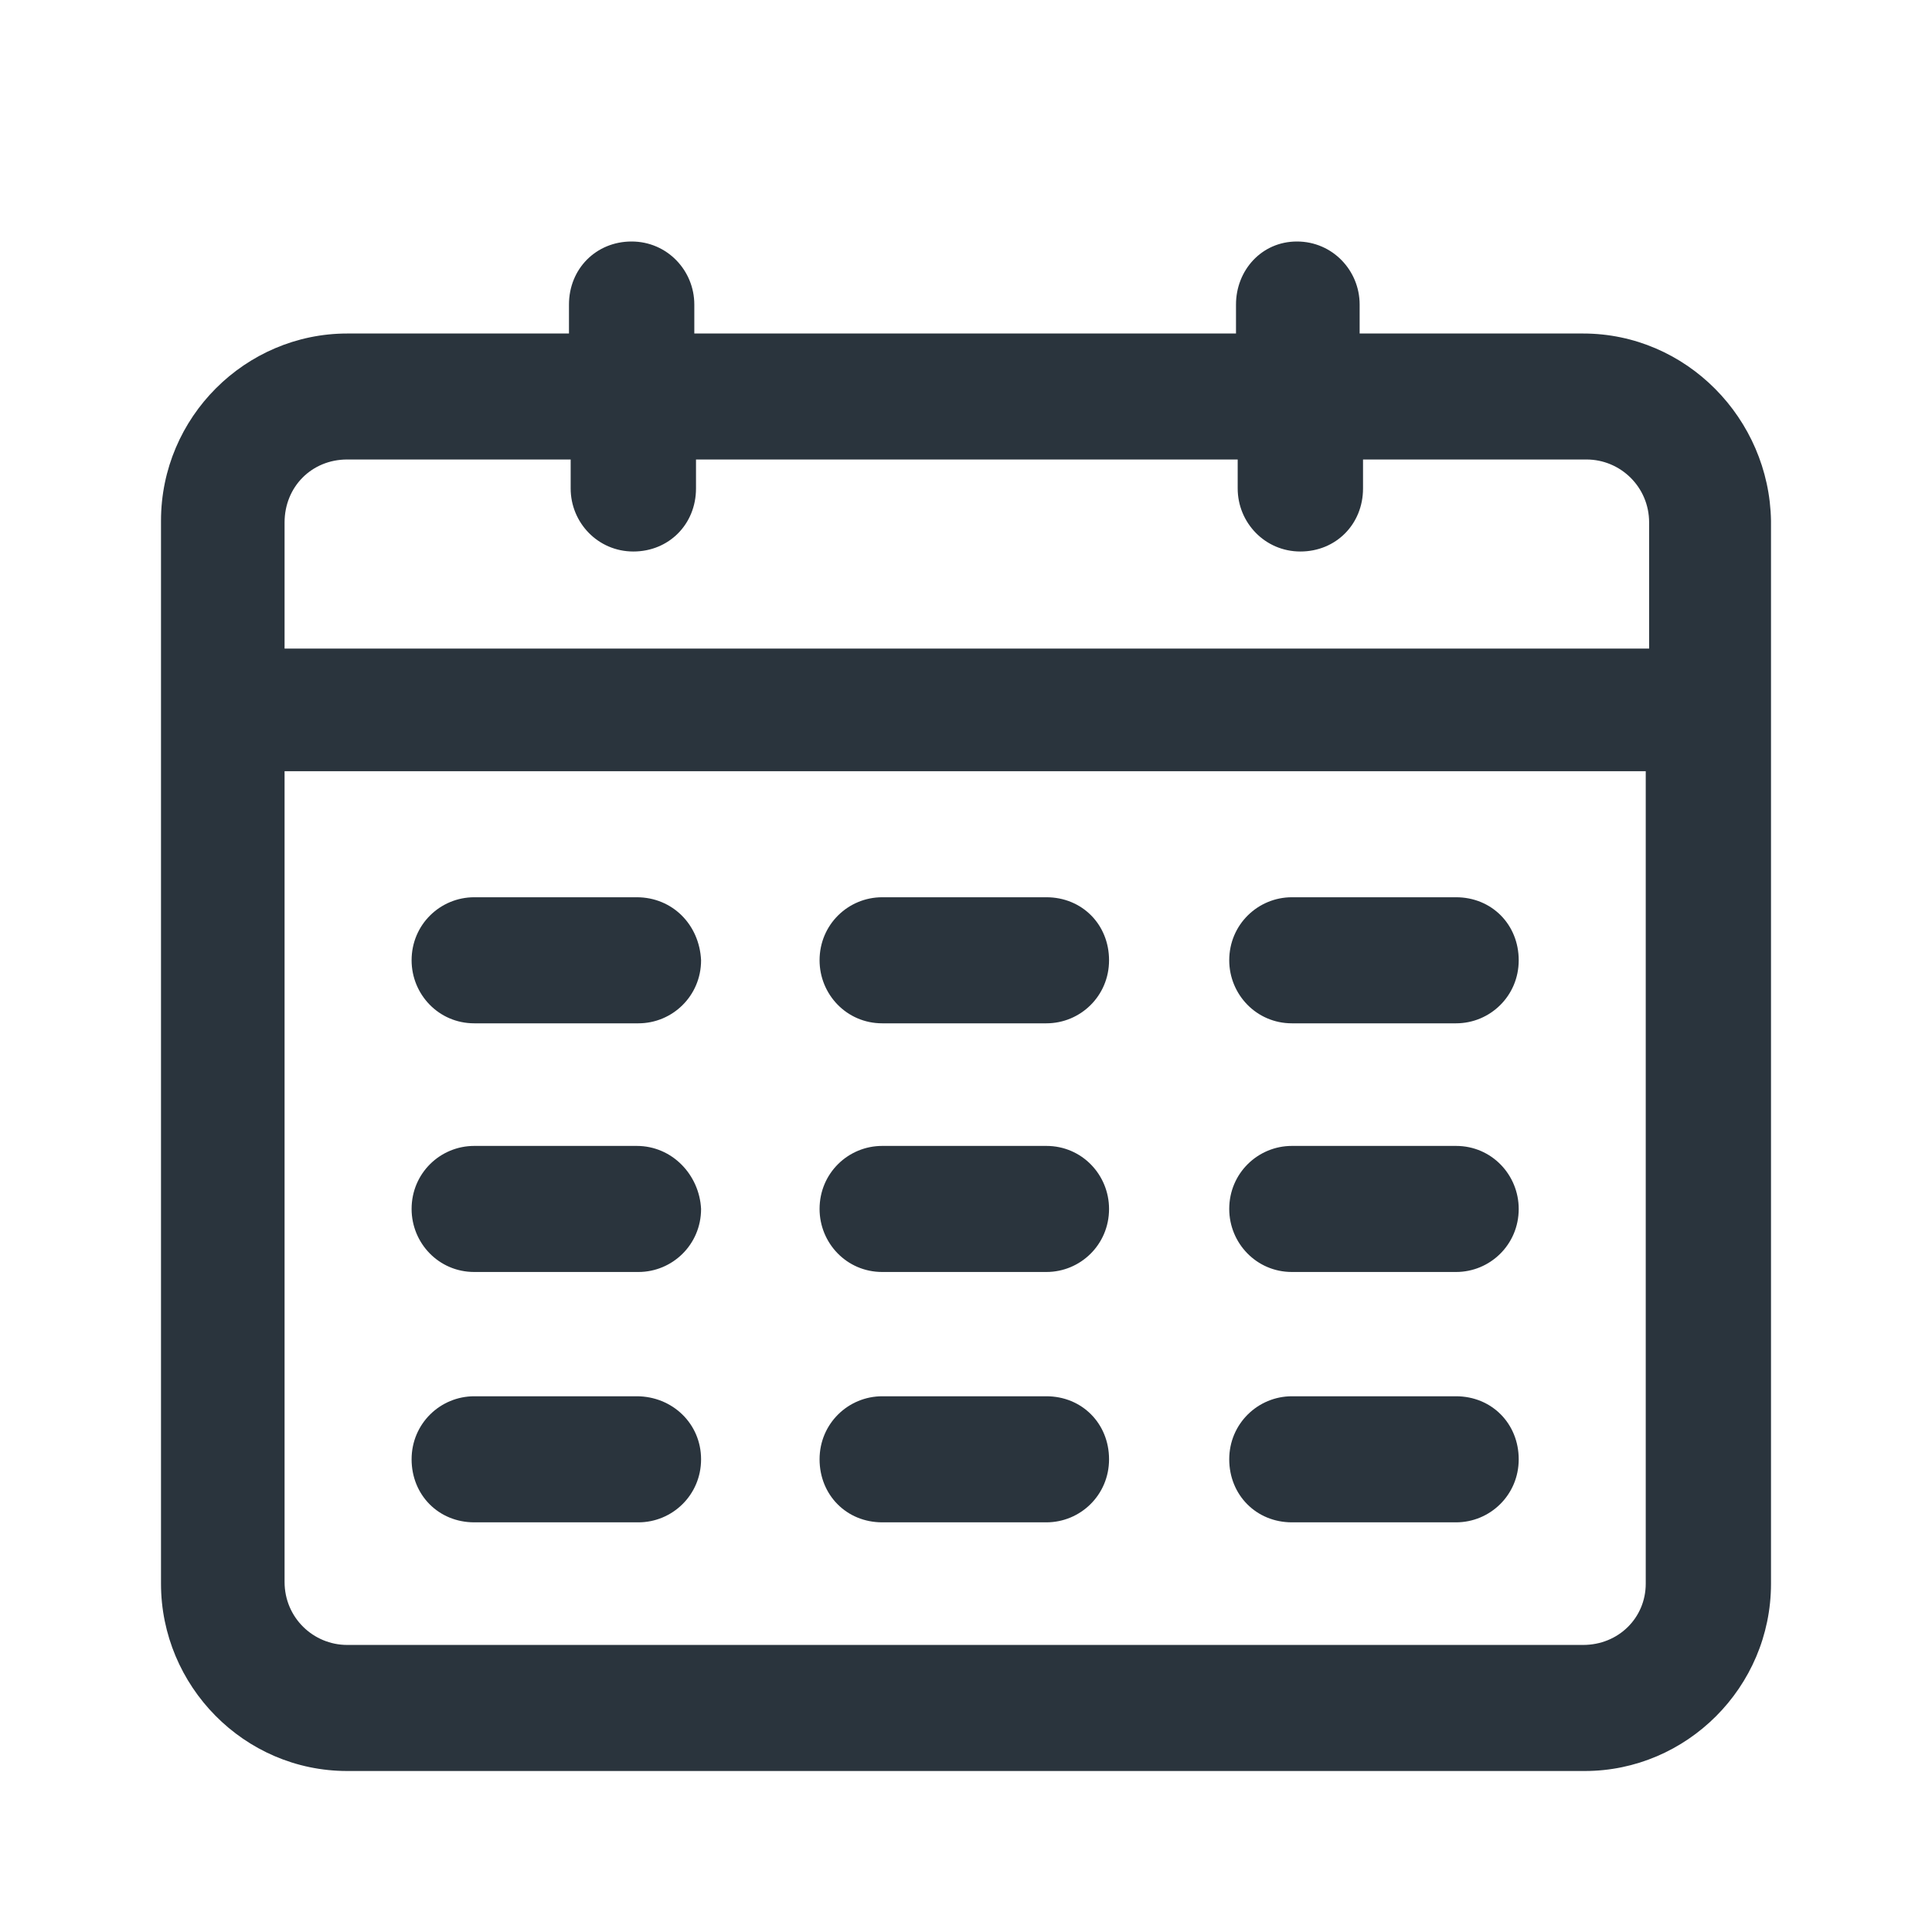 <?xml version="1.0" encoding="UTF-8"?>
<svg width="24px" height="24px" viewBox="0 0 24 24" version="1.1" xmlns="http://www.w3.org/2000/svg" xmlns:xlink="http://www.w3.org/1999/xlink">
    <title>Calendar</title>
    <defs>
        <filter id="filter-1">
            <feColorMatrix in="SourceGraphic" type="matrix" values="0 0 0 0 0 0 0 0 0 0.698 0 0 0 0 0.647 0 0 0 1 0"></feColorMatrix>
        </filter>
    </defs>
    <g id="Calendar" stroke="none" stroke-width="1" fill="none" fill-rule="evenodd">
        <g filter="url(#filter-1)" id="noun_Calendar_2080651">
            <g transform="translate(2, 3)" id="Group" fill="#2A343D">
                <path d="M17.666,1.143 L14.89,1.143 L14.89,0.783 C14.89,0.36 14.553,0 14.111,0 C13.67,0 13.354,0.36 13.354,0.783 L13.354,1.143 L6.625,1.143 L6.625,0.783 C6.625,0.36 6.288,0 5.846,0 C5.405,0 5.068,0.339 5.068,0.783 L5.068,1.143 L2.313,1.143 C1.052,1.143 0,2.179 0,3.47 L0,16.673 C0,17.942 1.03,19 2.313,19 L17.687,19 C18.948,19 20,17.963 20,16.673 L20,3.47 C19.979,2.2 18.948,1.143 17.666,1.143 Z M2.313,2.708 L5.089,2.708 L5.089,3.068 C5.089,3.491 5.426,3.851 5.868,3.851 C6.309,3.851 6.646,3.512 6.646,3.068 L6.646,2.708 L13.375,2.708 L13.375,3.068 C13.375,3.491 13.712,3.851 14.154,3.851 C14.595,3.851 14.932,3.512 14.932,3.068 L14.932,2.708 L17.708,2.708 C18.128,2.708 18.486,3.047 18.486,3.491 L18.486,5.057 L1.535,5.057 L1.535,3.491 C1.535,3.047 1.872,2.708 2.313,2.708 Z M17.666,17.434 L2.313,17.434 C1.893,17.434 1.535,17.096 1.535,16.651 L1.535,6.58 L18.444,6.58 L18.444,16.673 C18.444,17.096 18.107,17.434 17.666,17.434 Z" id="Shape"></path>
                <path d="M5.91,8.146 L3.891,8.146 C3.47,8.146 3.113,8.484 3.113,8.929 C3.113,9.352 3.449,9.712 3.891,9.712 L5.931,9.712 C6.351,9.712 6.709,9.373 6.709,8.929 C6.688,8.484 6.351,8.146 5.91,8.146 Z" id="Path"></path>
                <path d="M10.999,8.146 L8.959,8.146 C8.538,8.146 8.181,8.484 8.181,8.929 C8.181,9.352 8.517,9.712 8.959,9.712 L10.999,9.712 C11.42,9.712 11.777,9.373 11.777,8.929 C11.777,8.484 11.441,8.146 10.999,8.146 Z" id="Path"></path>
                <path d="M16.088,8.146 L14.048,8.146 C13.628,8.146 13.27,8.484 13.27,8.929 C13.27,9.352 13.607,9.712 14.048,9.712 L16.088,9.712 C16.509,9.712 16.866,9.373 16.866,8.929 C16.866,8.484 16.53,8.146 16.088,8.146 Z" id="Path"></path>
                <path d="M5.91,11.235 L3.891,11.235 C3.47,11.235 3.113,11.573 3.113,12.018 C3.113,12.441 3.449,12.801 3.891,12.801 L5.931,12.801 C6.351,12.801 6.709,12.462 6.709,12.018 C6.688,11.595 6.351,11.235 5.91,11.235 Z" id="Path"></path>
                <path d="M10.999,11.235 L8.959,11.235 C8.538,11.235 8.181,11.573 8.181,12.018 C8.181,12.441 8.517,12.801 8.959,12.801 L10.999,12.801 C11.42,12.801 11.777,12.462 11.777,12.018 C11.777,11.595 11.441,11.235 10.999,11.235 Z" id="Path"></path>
                <path d="M16.088,11.235 L14.048,11.235 C13.628,11.235 13.27,11.573 13.27,12.018 C13.27,12.441 13.607,12.801 14.048,12.801 L16.088,12.801 C16.509,12.801 16.866,12.462 16.866,12.018 C16.866,11.595 16.53,11.235 16.088,11.235 Z" id="Path"></path>
                <path d="M5.91,14.345 L3.891,14.345 C3.47,14.345 3.113,14.684 3.113,15.128 C3.113,15.572 3.449,15.911 3.891,15.911 L5.931,15.911 C6.351,15.911 6.709,15.572 6.709,15.128 C6.709,14.684 6.351,14.345 5.91,14.345 Z" id="Path"></path>
                <path d="M10.999,14.345 L8.959,14.345 C8.538,14.345 8.181,14.684 8.181,15.128 C8.181,15.572 8.517,15.911 8.959,15.911 L10.999,15.911 C11.42,15.911 11.777,15.572 11.777,15.128 C11.777,14.684 11.441,14.345 10.999,14.345 Z" id="Path"></path>
                <path d="M16.088,14.345 L14.048,14.345 C13.628,14.345 13.27,14.684 13.27,15.128 C13.27,15.572 13.607,15.911 14.048,15.911 L16.088,15.911 C16.509,15.911 16.866,15.572 16.866,15.128 C16.866,14.684 16.53,14.345 16.088,14.345 Z" id="Path"></path>
            </g>
        </g>
    </g>
</svg>